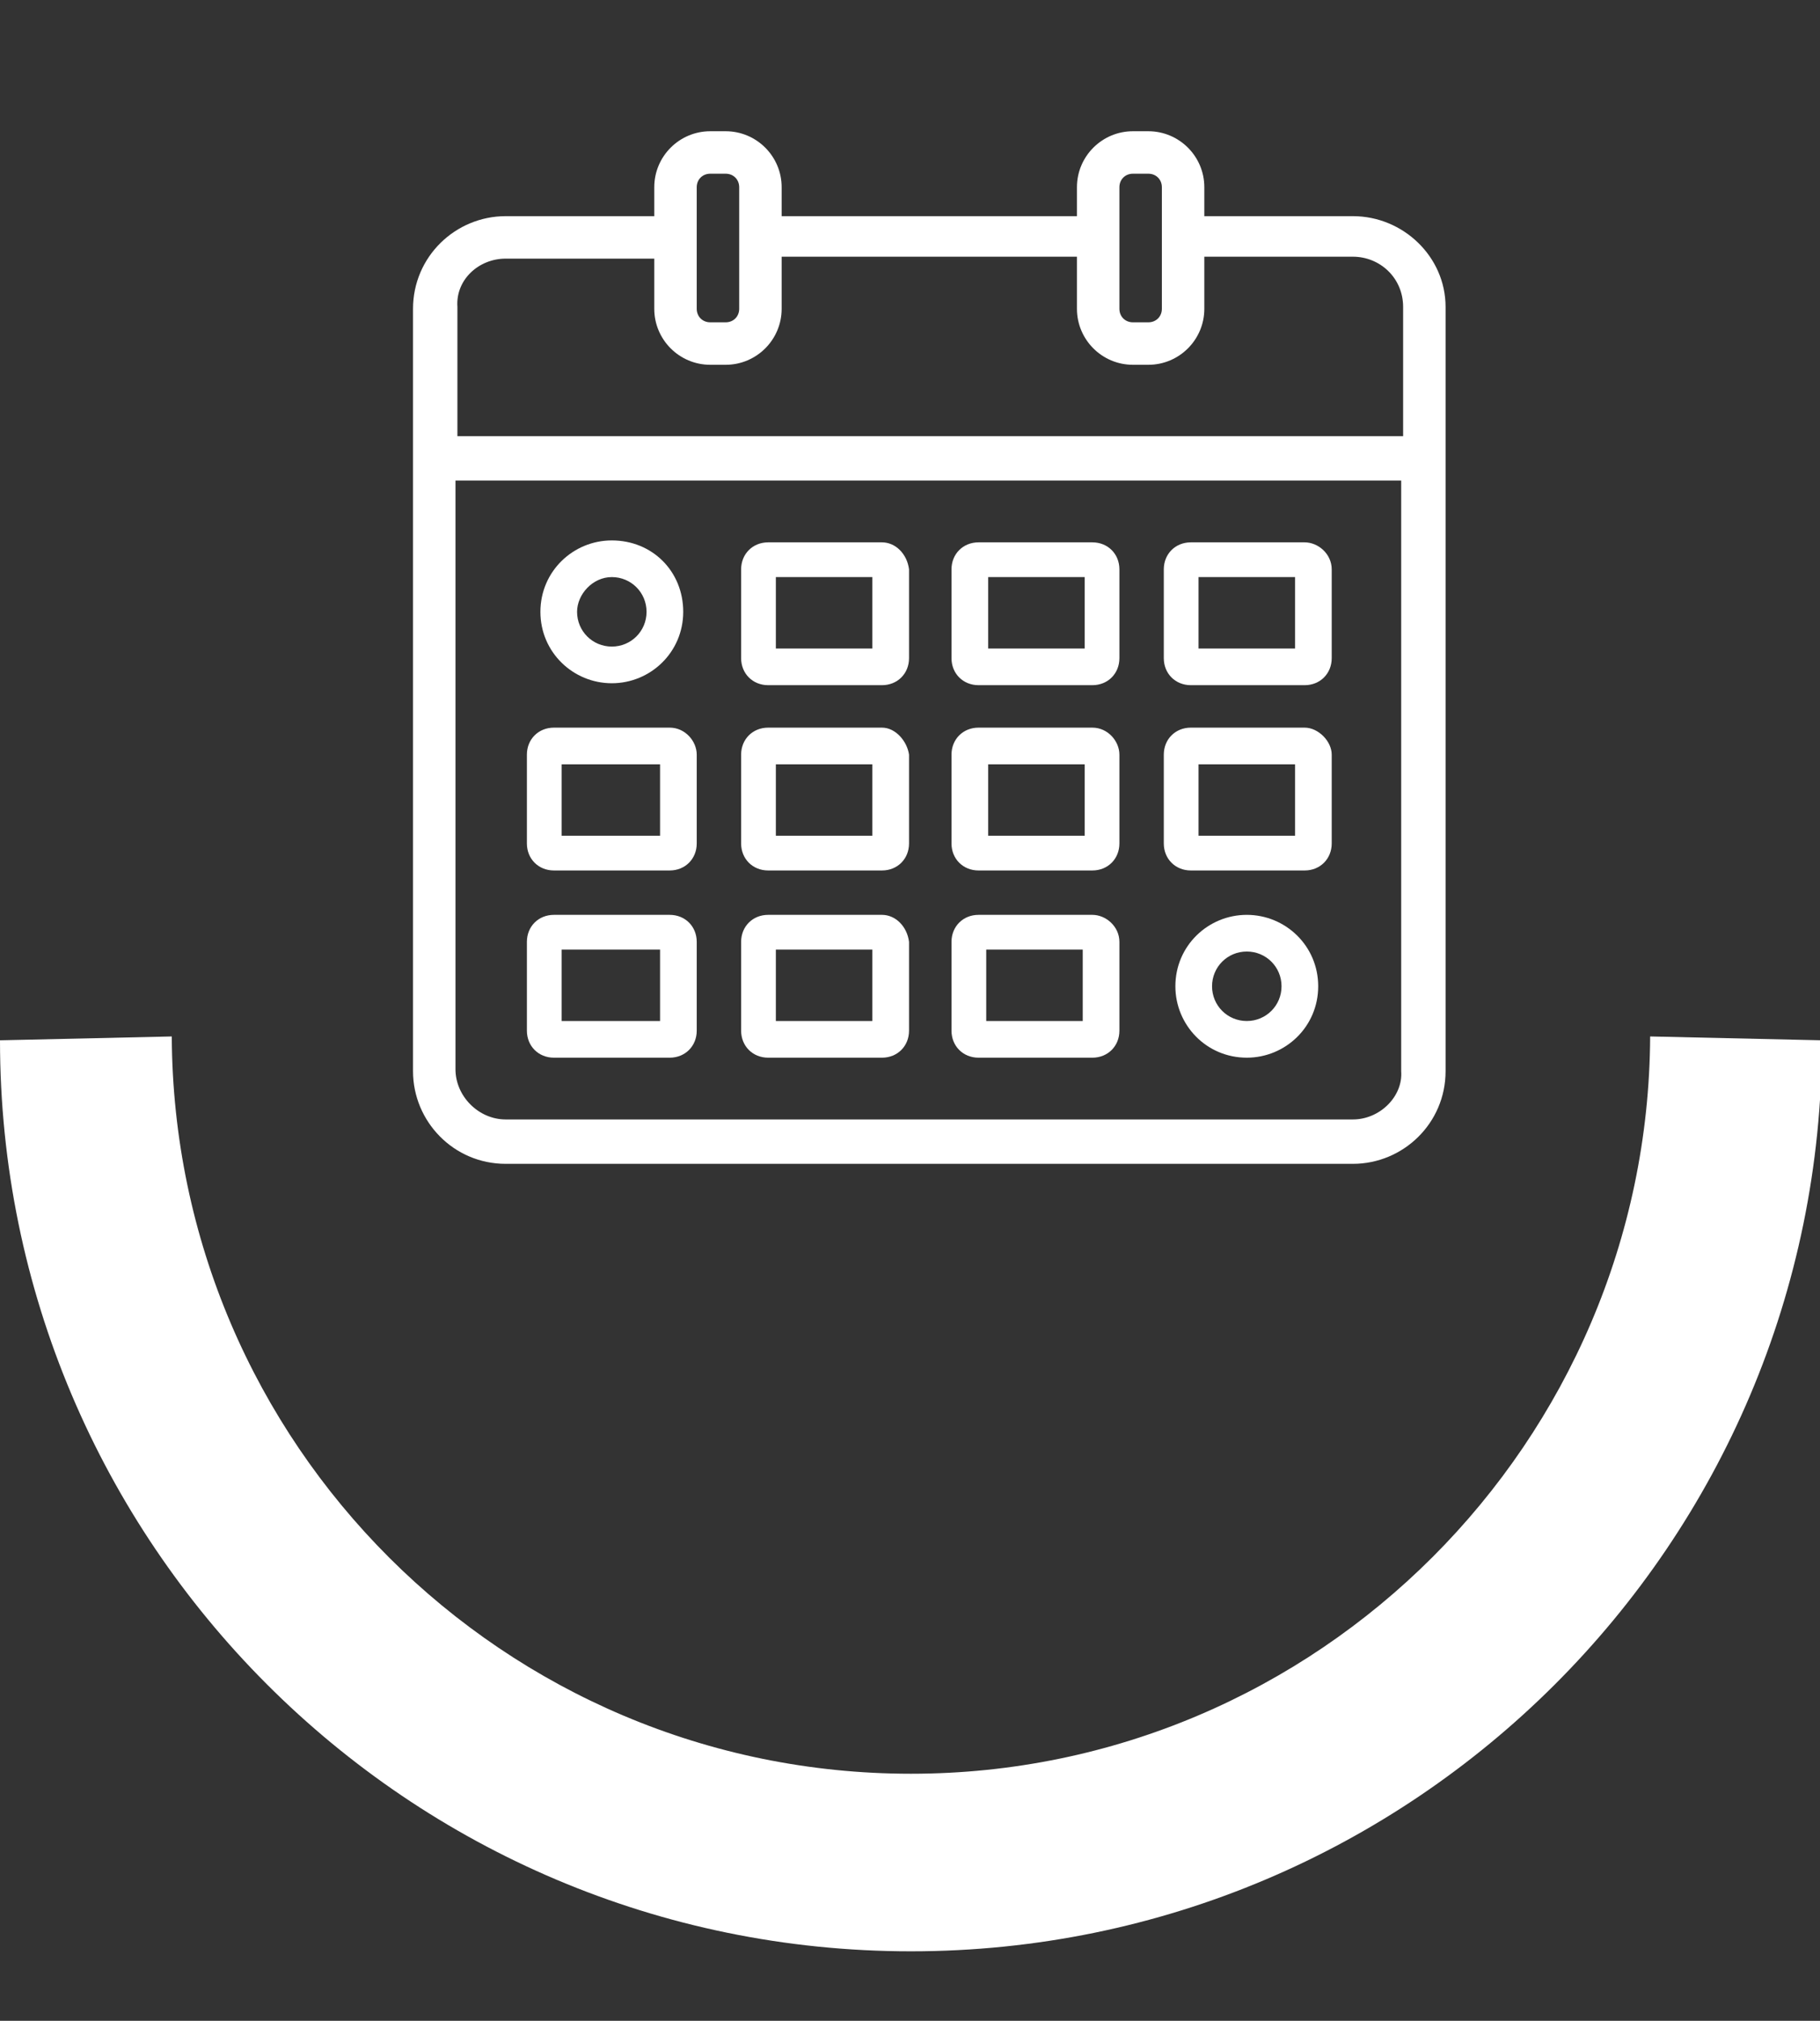 <?xml version="1.0" encoding="UTF-8"?> <!-- Generator: Adobe Illustrator 25.4.1, SVG Export Plug-In . SVG Version: 6.00 Build 0) --> <svg xmlns="http://www.w3.org/2000/svg" xmlns:xlink="http://www.w3.org/1999/xlink" version="1.1" id="Calque_1" x="0px" y="0px" viewBox="0 0 94.3 104.7" style="enable-background:new 0 0 94.3 104.7;" xml:space="preserve"><rect x="0" y="0" width="94.3" height="104.7" fill="#333333" stroke="none"/> <style type="text/css"> .st0{fill:#FFFFFF;} </style> <g> <g> <g> <defs> <path id="SVGID_1_" d="M47.2,91.9c-21.1,0-38.2-17.1-38.3-38.2L0,53.9c0,26,21.1,47.2,47.2,47.2c26,0,47.2-21.1,47.2-47.2 l-8.9-0.2C85.4,74.7,68.3,91.9,47.2,91.9"></path> </defs> <use xlink:href="#SVGID_1_" style="overflow:visible;opacity:0.5;fill:#FFFFFF;"></use> <clipPath id="SVGID_00000178887633254008832440000010705529443232484024_"> <use xlink:href="#SVGID_1_" style="overflow:visible;opacity:0.5;"></use> </clipPath> </g> </g> <g> <path class="st0" d="M70.1,11.2h-7.7V9.7c0-1.6-1.3-2.9-2.9-2.9h-0.8c-1.6,0-2.9,1.3-2.9,2.9v1.5H40.5V9.7c0-1.6-1.3-2.9-2.9-2.9 h-0.8c-1.6,0-2.9,1.3-2.9,2.9v1.5h-7.7c-2.6,0-4.8,2.1-4.8,4.8v39.5c0,2.6,2.1,4.8,4.8,4.8h43.9c2.6,0,4.8-2.1,4.8-4.8V15.9 C74.9,13.3,72.7,11.2,70.1,11.2z M58,9.7c0-0.4,0.3-0.7,0.7-0.7h0.8c0.4,0,0.7,0.3,0.7,0.7V16c0,0.4-0.3,0.7-0.7,0.7h-0.8 c-0.4,0-0.7-0.3-0.7-0.7V9.7z M36.1,9.7c0-0.4,0.3-0.7,0.7-0.7h0.8c0.4,0,0.7,0.3,0.7,0.7V16c0,0.4-0.3,0.7-0.7,0.7h-0.8 c-0.4,0-0.7-0.3-0.7-0.7V9.7z M26.2,13.4h7.7V16c0,1.6,1.3,2.9,2.9,2.9h0.8c1.6,0,2.9-1.3,2.9-2.9v-2.7h15.3V16 c0,1.6,1.3,2.9,2.9,2.9h0.8c1.6,0,2.9-1.3,2.9-2.9v-2.7h7.7c1.4,0,2.6,1.1,2.6,2.6v6.7h-49v-6.7C23.6,14.5,24.8,13.4,26.2,13.4z M70.1,58H26.2c-1.4,0-2.6-1.2-2.6-2.6V24.9h49v30.6C72.7,56.8,71.5,58,70.1,58z"></path> <path class="st0" d="M45.7,28.1h-5.9c-0.8,0-1.4,0.6-1.4,1.4v4.6c0,0.8,0.6,1.4,1.4,1.4h5.9c0.8,0,1.4-0.6,1.4-1.4v-4.6 C47,28.7,46.4,28.1,45.7,28.1z M45.2,33.6h-5v-3.7h5V33.6z"></path> <path class="st0" d="M56.6,28.1h-5.9c-0.8,0-1.4,0.6-1.4,1.4v4.6c0,0.8,0.6,1.4,1.4,1.4h5.9c0.8,0,1.4-0.6,1.4-1.4v-4.6 C58,28.7,57.4,28.1,56.6,28.1z M56.2,33.6h-5v-3.7h5V33.6z"></path> <path class="st0" d="M67.6,28.1h-5.9c-0.8,0-1.4,0.6-1.4,1.4v4.6c0,0.8,0.6,1.4,1.4,1.4h5.9c0.8,0,1.4-0.6,1.4-1.4v-4.6 C69,28.7,68.3,28.1,67.6,28.1z M67.1,33.6h-5v-3.7h5V33.6z"></path> <path class="st0" d="M34.7,37.7h-6c-0.8,0-1.4,0.6-1.4,1.4v4.6c0,0.8,0.6,1.4,1.4,1.4h6c0.8,0,1.4-0.6,1.4-1.4v-4.6 C36.1,38.4,35.5,37.7,34.7,37.7z M34.2,43.3h-5.1v-3.7h5.1L34.2,43.3L34.2,43.3z"></path> <path class="st0" d="M45.7,37.7h-5.9c-0.8,0-1.4,0.6-1.4,1.4v4.6c0,0.8,0.6,1.4,1.4,1.4h5.9c0.8,0,1.4-0.6,1.4-1.4v-4.6 C47,38.4,46.4,37.7,45.7,37.7z M45.2,43.3h-5v-3.7h5V43.3z"></path> <path class="st0" d="M56.6,37.7h-5.9c-0.8,0-1.4,0.6-1.4,1.4v4.6c0,0.8,0.6,1.4,1.4,1.4h5.9c0.8,0,1.4-0.6,1.4-1.4v-4.6 C58,38.4,57.4,37.7,56.6,37.7z M56.2,43.3h-5v-3.7h5V43.3z"></path> <path class="st0" d="M67.6,37.7h-5.9c-0.8,0-1.4,0.6-1.4,1.4v4.6c0,0.8,0.6,1.4,1.4,1.4h5.9c0.8,0,1.4-0.6,1.4-1.4v-4.6 C69,38.4,68.3,37.7,67.6,37.7z M67.1,43.3h-5v-3.7h5V43.3z"></path> <path class="st0" d="M34.7,47.4h-6c-0.8,0-1.4,0.6-1.4,1.4v4.6c0,0.8,0.6,1.4,1.4,1.4h6c0.8,0,1.4-0.6,1.4-1.4v-4.6 C36.1,48,35.5,47.4,34.7,47.4z M34.2,52.9h-5.1v-3.7h5.1L34.2,52.9L34.2,52.9z"></path> <path class="st0" d="M45.7,47.4h-5.9c-0.8,0-1.4,0.6-1.4,1.4v4.6c0,0.8,0.6,1.4,1.4,1.4h5.9c0.8,0,1.4-0.6,1.4-1.4v-4.6 C47,48,46.4,47.4,45.7,47.4z M45.2,52.9h-5v-3.7h5V52.9z"></path> <path class="st0" d="M56.6,47.4h-5.9c-0.8,0-1.4,0.6-1.4,1.4v4.6c0,0.8,0.6,1.4,1.4,1.4h5.9c0.8,0,1.4-0.6,1.4-1.4v-4.6 C58,48,57.3,47.4,56.6,47.4z M56.1,52.9h-5v-3.7h5L56.1,52.9L56.1,52.9z"></path> <path class="st0" d="M31.7,35.4c2,0,3.7-1.6,3.7-3.7s-1.6-3.7-3.7-3.7c-2,0-3.7,1.6-3.7,3.7C28,33.8,29.7,35.4,31.7,35.4z M31.7,29.9c1,0,1.8,0.8,1.8,1.8c0,1-0.8,1.8-1.8,1.8c-1,0-1.8-0.8-1.8-1.8C29.9,30.8,30.7,29.9,31.7,29.9z"></path> <path class="st0" d="M64.6,47.4c-2,0-3.7,1.6-3.7,3.7c0,2,1.6,3.7,3.7,3.7c2,0,3.7-1.6,3.7-3.7S66.6,47.4,64.6,47.4z M64.6,52.9 c-1,0-1.8-0.8-1.8-1.8c0-1,0.8-1.8,1.8-1.8s1.8,0.8,1.8,1.8C66.4,52.1,65.6,52.9,64.6,52.9z"></path> </g> </g> </svg> 